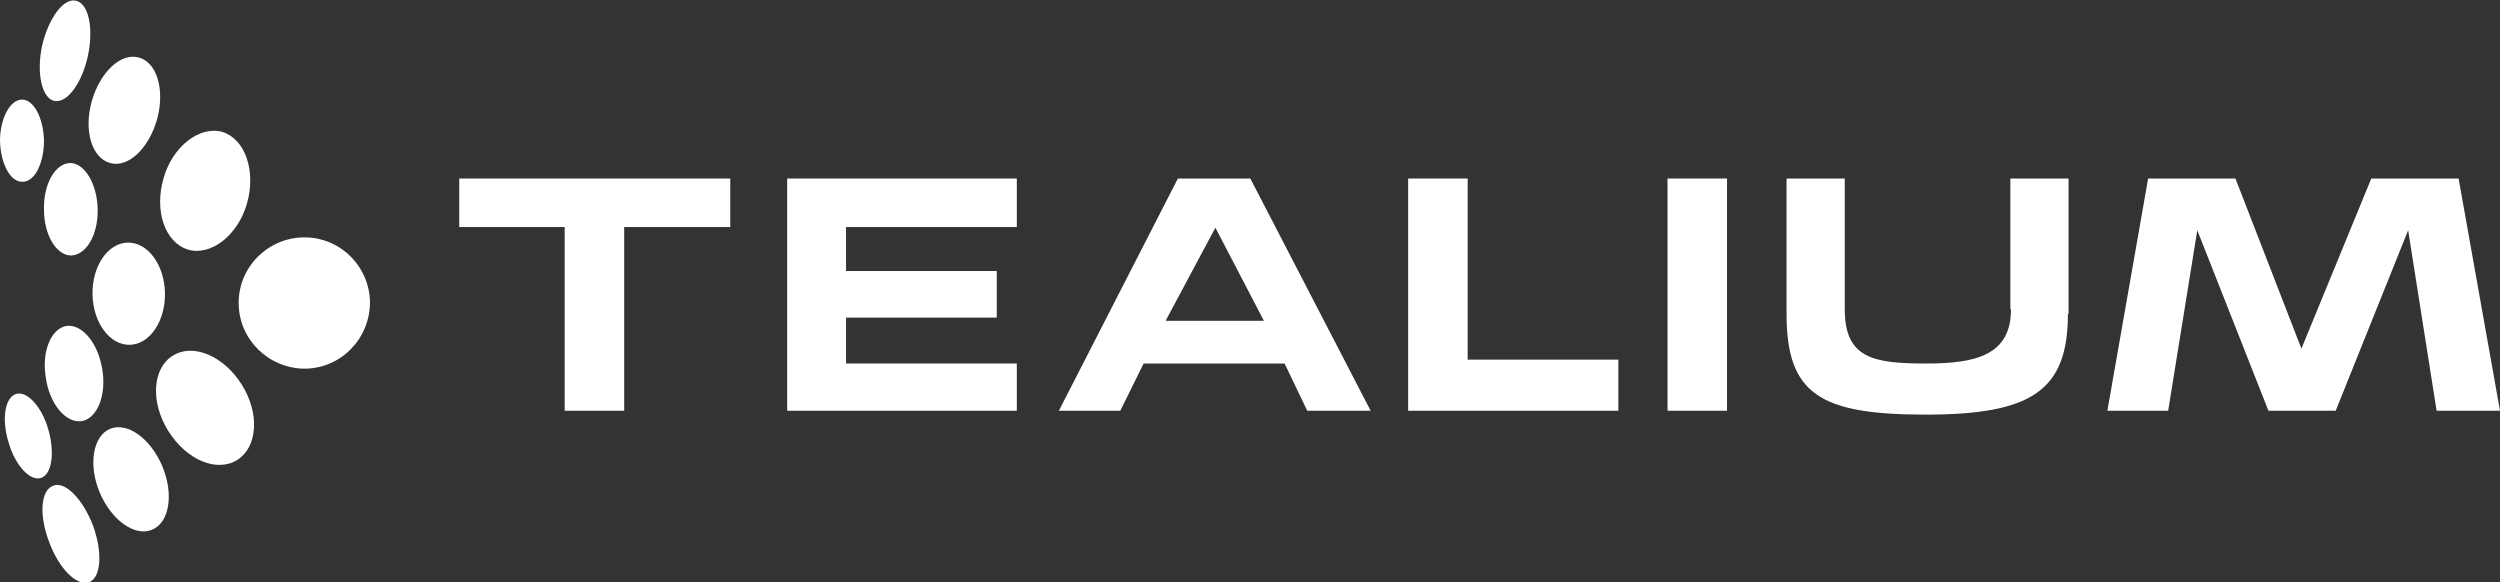 <?xml version="1.0" encoding="utf-8"?>
<!-- Generator: Adobe Illustrator 25.4.1, SVG Export Plug-In . SVG Version: 6.00 Build 0)  -->
<svg version="1.1" id="Layer_1" xmlns="http://www.w3.org/2000/svg" xmlns:xlink="http://www.w3.org/1999/xlink" x="0px" y="0px"
	 viewBox="0 0 386.5 90" style="enable-background:new 0 0 386.5 90;" xml:space="preserve">
<rect x="0" y="0" width="386.5" height="90" fill="#333333" stroke="none"/>
<style type="text/css">
	.st0{fill:#FFFFFF;}
</style>
<g>
	<path class="st0" d="M46.9,36.7c-5.6,0.1-10.1,4.7-10,10.3c0.1,5.6,4.7,10,10.3,10c5.6-0.1,10-4.7,10-10.3
		C57.1,41.1,52.5,36.6,46.9,36.7z"/>
	<path class="st0" d="M26.7,55c-3.1,1.9-3.5,7.1-0.7,11.6c2.8,4.5,7.5,6.5,10.7,4.5c3.1-2,3.5-7.1,0.7-11.6S29.8,53,26.7,55z"/>
	<path class="st0" d="M17,66.3c-2.6,1.1-3.4,5.5-1.6,9.8c1.8,4.3,5.4,6.9,8.1,5.8c2.7-1.1,3.4-5.5,1.6-9.8
		C23.3,67.8,19.7,65.2,17,66.3z"/>
	<path class="st0" d="M8.2,75.1c-1.9,0.7-2.2,4.5-0.6,8.7c1.5,4.1,4.3,6.9,6.2,6.2c1.8-0.7,2.1-4.5,0.6-8.7
		C12.8,77.1,10,74.3,8.2,75.1z"/>
	<path class="st0" d="M29.1,38.6c3.5,1,7.7-2.2,9.1-7.2c1.4-5-0.3-9.9-3.8-11c-3.5-1-7.7,2.2-9.1,7.1C23.8,32.6,25.5,37.5,29.1,38.6
		z"/>
	<path class="st0" d="M17,25.2c2.8,0.8,6-2.2,7.3-6.8c1.2-4.5,0-8.7-2.8-9.5c-2.8-0.8-6,2.2-7.3,6.7C12.9,20.2,14.2,24.4,17,25.2z"
		/>
	<path class="st0" d="M8.4,15.6c2,0.4,4.3-2.8,5.2-7c0.9-4.3,0.1-8.1-1.9-8.5c-1.9-0.4-4.2,2.7-5.2,7C5.6,11.4,6.5,15.2,8.4,15.6z"
		/>
	
		<ellipse transform="matrix(1 -1.857332e-02 1.857332e-02 1 -0.84 0.377)" class="st0" cx="19.9" cy="45.4" rx="5.6" ry="7.9"/>
	<path class="st0" d="M12.7,65.1c2.4-0.5,3.8-4.1,3.1-8.1c-0.7-4.1-3.2-7-5.6-6.6c-2.4,0.5-3.8,4.1-3.1,8.1
		C7.7,62.5,10.2,65.5,12.7,65.1z"/>
	<path class="st0" d="M7.5,66.5c-1-3.6-3.3-6.1-5-5.6c-1.7,0.5-2.3,3.8-1.2,7.4c1,3.6,3.3,6.1,5,5.6C8,73.4,8.5,70.1,7.5,66.5z"/>
	<path class="st0" d="M11,39.5c2.4-0.1,4.2-3.3,4.1-7.2c-0.1-3.9-2-7.1-4.3-7.1c-2.3,0.1-4.1,3.3-4,7.2C6.8,36.3,8.7,39.5,11,39.5z"
		/>
	<path class="st0" d="M3.5,28.1c1.9,0,3.3-2.9,3.3-6.4c-0.1-3.5-1.6-6.4-3.5-6.3c-1.8,0.1-3.3,3-3.3,6.4C0.1,25.3,1.6,28.2,3.5,28.1
		z"/>
	<polygon class="st0" points="71,35.1 87.3,35.1 87.3,63.5 96.5,63.5 96.5,35.1 112.9,35.1 112.9,27.6 71,27.6 	"/>
	<polygon class="st0" points="121.7,63.5 157.2,63.5 157.2,56.2 130.8,56.2 130.8,49.1 154.1,49.1 154.1,41.9 130.8,41.9 
		130.8,35.1 157.2,35.1 157.2,27.6 121.7,27.6 	"/>
	<path class="st0" d="M182.1,27.6l-18.4,35.9h9.5l3.6-7.3h21.8l3.5,7.3h9.8l-18.6-35.9H182.1z M180.2,49.6l7.7-14.4l7.5,14.4H180.2z
		"/>
	<polygon class="st0" points="226.9,27.6 217.7,27.6 217.7,63.5 250.2,63.5 250.2,55.6 226.9,55.6 	"/>
	<rect x="257.8" y="27.6" class="st0" width="9.2" height="35.9"/>
	<path class="st0" d="M310.9,47.8c0,7.1-5.4,8.4-13.1,8.4c-8.2,0-12.6-0.8-12.6-8.4V27.6h-9v20.9c0,12.4,5.1,15.6,21.5,15.6
		s22-3.7,22-15.6h0.1V27.6h-9V47.8z"/>
	<polygon class="st0" points="380.1,27.6 366.6,27.6 355.8,53.9 345.6,27.6 332.1,27.6 325.8,63.5 335.2,63.5 339.7,35.6 
		350.7,63.5 361.1,63.5 372.3,35.6 376.7,63.5 386.5,63.5 	"/>
</g>
</svg>
